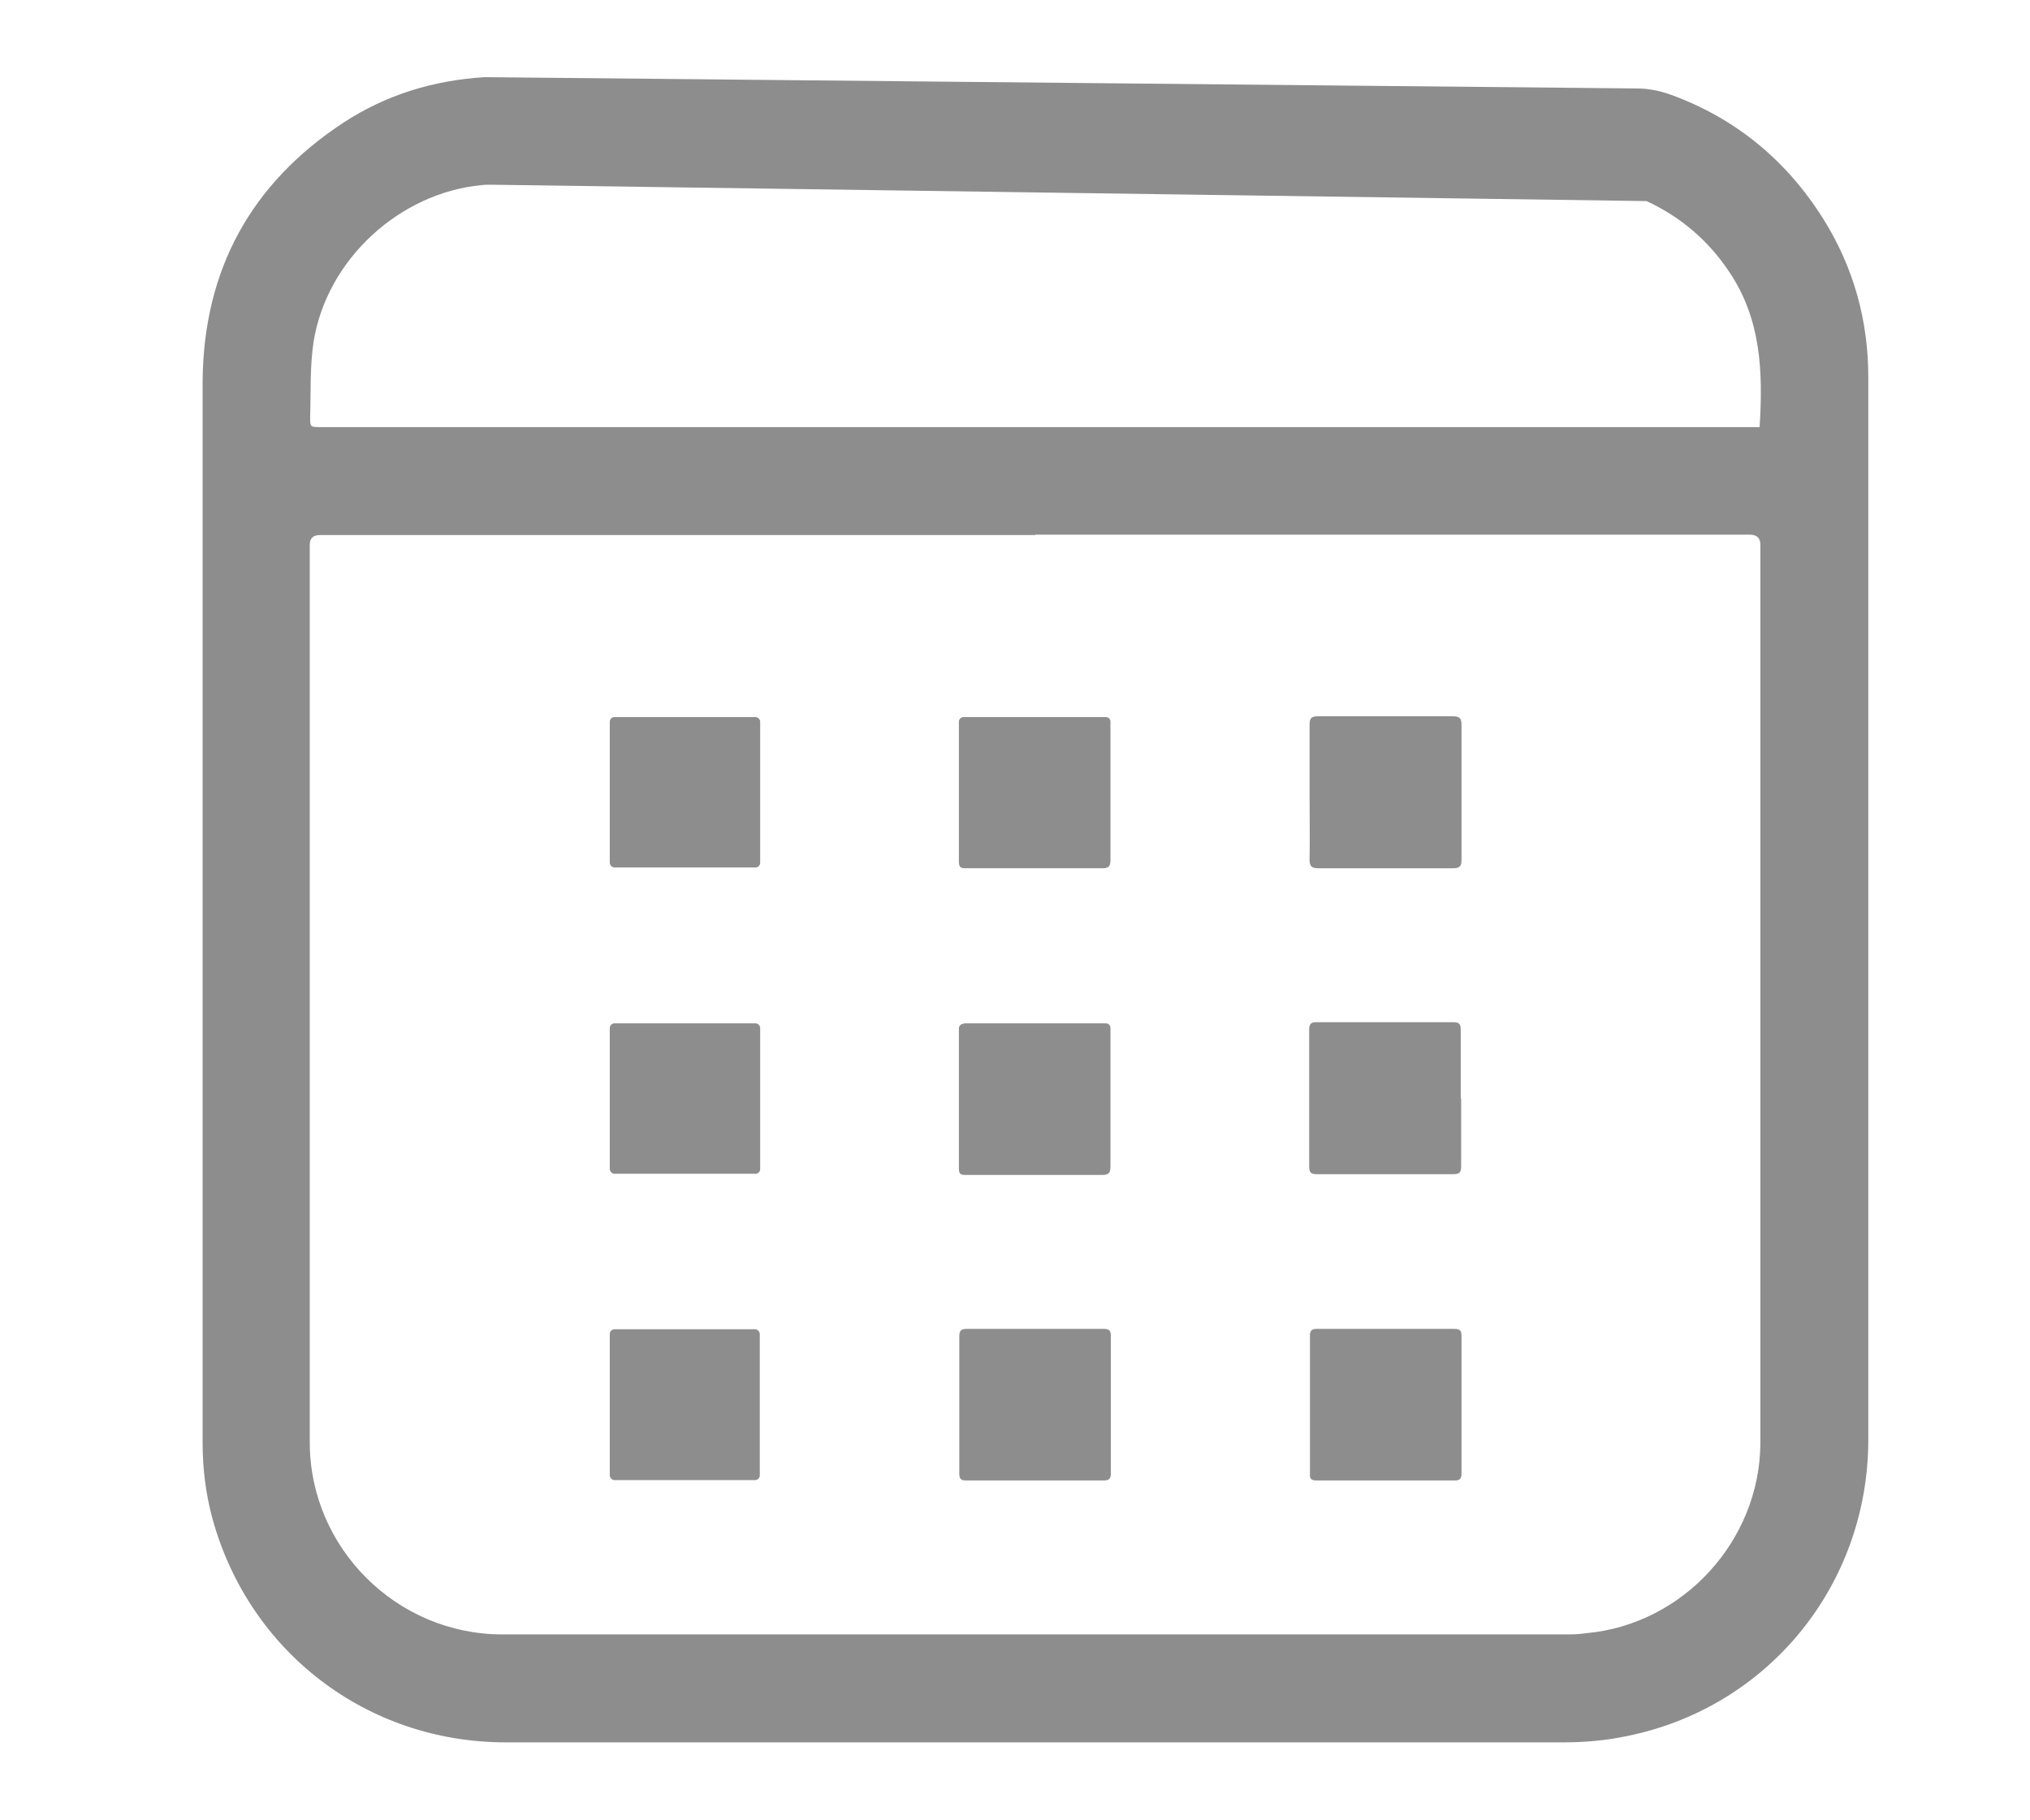<?xml version="1.0" encoding="UTF-8"?>
<svg xmlns="http://www.w3.org/2000/svg" version="1.1" viewBox="0 0 521 467">
  <defs>
    <style>
      .cls-1 {
        fill: #8d8d8e;
      }
    </style>
  </defs>
  <!-- Generator: Adobe Illustrator 28.7.1, SVG Export Plug-In . SVG Version: 1.2.0 Build 142)  -->
  <g>
    <g id="Capa_1">
      <g>
        <path class="cls-1" d="M420.1,22.7c3,0,5.9.6,8.7,1.6,16.5,6,29.6,16.7,39.1,31.8,7.8,12.4,11.6,26.1,11.6,40.7,0,90.9,0,181.8,0,272.6,0,37.3-25.7,68.8-62,76.1-5.2,1.1-10.7,1.6-16,1.6-90.6,0-181.2,0-271.7,0-35.6,0-65.9-23.2-75.3-57.5-1.7-6.3-2.5-12.8-2.5-19.3,0-80.2,0-160.5,0-240.7s0-21.4,0-32c.3-28.4,12.4-50.5,36.1-66.1,11-7.2,23.2-10.9,36.3-11.7l295.8,2.9ZM265.7,137.3c-61.2,0-122.4,0-183.6,0q-2.6,0-2.6,2.5c0,76.8,0,153.5,0,230.3,0,27.1,22.3,49.3,49.4,49.3,90.8,0,181.6,0,272.5,0,1.9,0,3.7,0,5.6-.3,25-2.2,44.7-23.8,44.8-48.8,0-76.8,0-153.6,0-230.5q0-2.6-2.7-2.6c-61.1,0-122.3,0-183.4,0ZM126.2,47.4c-1,0-1.8,0-2.6.1-21.1,2-39.7,19.1-43.1,40.1-1,6.4-.7,13-.9,19.5,0,2.4,0,2.5,2.5,2.5,122.4,0,244.9,0,367.3,0h2.2c.9-14.1.4-27.6-7.7-39.7-5.3-8-12.3-14.1-21.3-18.3l-296.4-4.2Z"/>
        <path class="cls-1" d="M336.1,203.5c0-5.8,0-11.6,0-17.4,0-1.7.3-2.3,2.2-2.3,11.5,0,23,0,34.5,0,1.7,0,2.3.4,2.3,2.2,0,11.6,0,23.2,0,34.7,0,1.7-.6,2.1-2.2,2.1-11.5,0-23,0-34.5,0-1.7,0-2.3-.4-2.3-2.2.1-5.7,0-11.5,0-17.2Z"/>
        <path class="cls-1" d="M375,281.9c0,5.8,0,11.7,0,17.5,0,1.5-.5,1.9-2,1.9-11.7,0-23.4,0-35.1,0-1.5,0-1.9-.5-1.9-2,0-11.7,0-23.4,0-35.1,0-1.5.5-1.9,1.9-1.9,11.7,0,23.4,0,35.1,0,1.5,0,1.9.5,1.9,2,0,5.8,0,11.7,0,17.5Z"/>
        <path class="cls-1" d="M355.6,379.9c-5.9,0-11.8,0-17.7,0-1.3,0-1.8-.4-1.7-1.7,0-11.8,0-23.6,0-35.4,0-1.3.4-1.8,1.7-1.8,11.8,0,23.6,0,35.4,0,1.3,0,1.8.4,1.8,1.7,0,11.8,0,23.6,0,35.4,0,1.3-.4,1.8-1.7,1.8-5.9,0-11.8,0-17.7,0Z"/>
        <rect class="cls-1" x="156.5" y="184" width="38.6" height="38.6" rx="1.2" ry="1.2"/>
        <rect class="cls-1" x="156.5" y="262.6" width="38.6" height="38.6" rx="1.2" ry="1.2"/>
        <rect class="cls-1" x="156.5" y="341.1" width="38.5" height="38.7" rx="1.2" ry="1.2"/>
        <path class="cls-1" d="M246.2,360.4c0-5.8,0-11.6,0-17.4,0-1.4.3-2,1.9-2,11.7,0,23.4,0,35.1,0,1.5,0,1.9.4,1.9,1.9,0,11.7,0,23.4,0,35.1,0,1.3-.3,1.9-1.8,1.9-11.8,0-23.5,0-35.3,0-1.5,0-1.8-.5-1.8-1.9,0-5.9,0-11.8,0-17.7Z"/>
        <path class="cls-1" d="M247.4,184h36.4c.7,0,1.2.5,1.2,1.2v.8c0,11.5,0,23,0,34.6,0,1.6-.3,2.2-2.1,2.2-11.6,0-23.3,0-34.9,0-1.1,0-1.9,0-1.9-1.6,0-12,0-24,0-36,0,0,0,0,0,0,0-.7.6-1.2,1.2-1.2Z"/>
        <path class="cls-1" d="M247.4,262.6h36.4c.7,0,1.2.5,1.2,1.2s0,.6,0,.9c0,11.5,0,23,0,34.6,0,1.6-.4,2.2-2.1,2.2-11.6,0-23.3,0-34.9,0-1.2,0-1.9,0-1.9-1.6,0-12,0-24,0-36,0,0,0,0,0,0,0-.7.6-1.2,1.2-1.2Z"/>
      </g>
    </g>
  </g>
</svg>